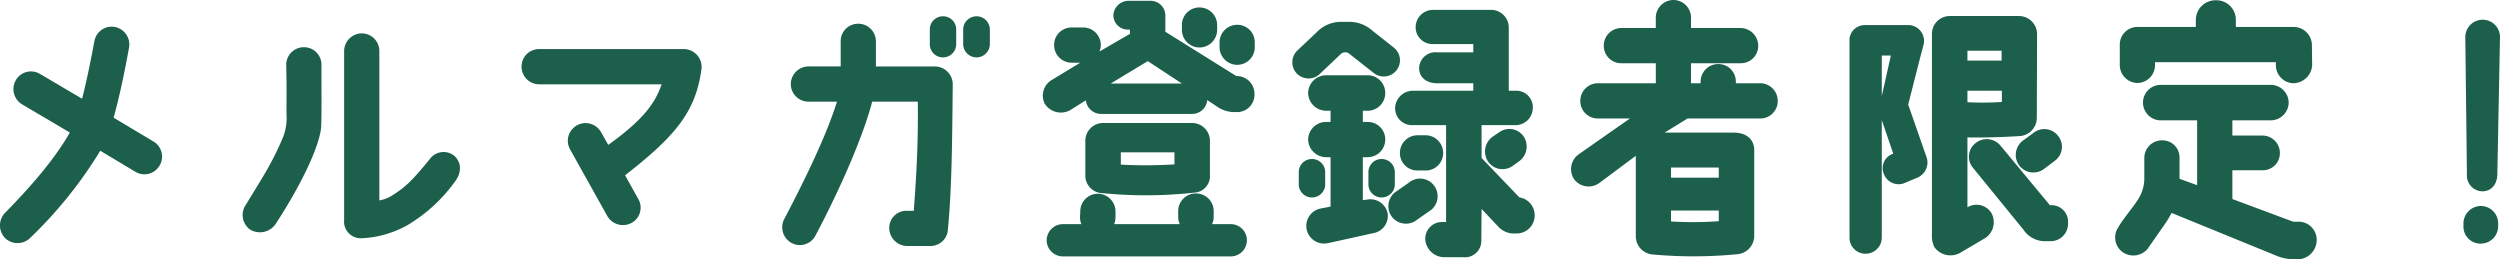 <svg xmlns="http://www.w3.org/2000/svg" width="431.009" height="44.712" viewBox="0 0 431.009 44.712"><defs><style>.a{fill:#1c604c;}</style></defs><path class="a" d="M14.352,1.38a74.151,74.151,0,0,0,12.1-15.042l6.072,3.634a3.007,3.007,0,0,0,4.14-1.058A3.021,3.021,0,0,0,35.6-15.272L28.75-19.366c.966-3.45,1.84-7.544,2.668-12.1a3.073,3.073,0,0,0-2.484-3.542,3.027,3.027,0,0,0-3.5,2.484c-.69,3.68-1.38,7.038-2.116,9.89-2.208-1.288-4.6-2.714-7.268-4.278a3.007,3.007,0,0,0-4.14,1.058,3.06,3.06,0,0,0,1.058,4.186c3.082,1.84,5.8,3.4,8.234,4.876-2.254,3.956-5.842,8.418-11.178,13.846a3.141,3.141,0,0,0,0,4.324A3.1,3.1,0,0,0,14.352,1.38Zm42.32-2.392c5.152-7.912,7.728-14.122,7.866-16.836.092-2.208.046-5.888.046-10.672A3,3,0,0,0,61.5-31.51a3.034,3.034,0,0,0-2.99,3.082c.092,3.864.046,5.106.046,8.418a9.166,9.166,0,0,1-.644,4.14c-1.932,4.462-2.99,5.98-6.348,11.5a3.1,3.1,0,0,0,.69,4.278A3.285,3.285,0,0,0,56.672-1.012Zm26.634-11.27c-2.852,3.5-4.14,4.876-6.716,6.44a5.673,5.673,0,0,1-2.024.736V-30.82A3.043,3.043,0,0,0,71.53-33.9a3.073,3.073,0,0,0-3.036,3.082V-1.748A2.887,2.887,0,0,0,71.53,1.426,17.813,17.813,0,0,0,79.4-.828a27.176,27.176,0,0,0,8.188-7.5c1.2-1.564,1.15-3.266-.046-4.416A2.93,2.93,0,0,0,83.306-12.282ZM127.1-31.188H102.12a3,3,0,0,0-3.036,3.036,3.033,3.033,0,0,0,3.036,3.036h21.114c-1.2,3.5-3.45,6.3-9.2,10.442l-1.288-2.254a3.05,3.05,0,0,0-4.14-1.1,3.035,3.035,0,0,0-1.15,4.14L113.9-2.346a3.116,3.116,0,0,0,4.186,1.1,2.982,2.982,0,0,0,1.1-4.14L116.932-9.43c8.6-6.716,12.144-10.856,13.156-18.216A3.072,3.072,0,0,0,127.1-31.188Zm18.492,33.4a3.028,3.028,0,0,0,4.14-1.2c4.692-8.878,8.372-17.618,9.8-23.138h7.866c.092,7.544-.276,13.018-.69,18.814h-1.242a2.945,2.945,0,0,0-2.99,2.944,3.122,3.122,0,0,0,3.082,3.128h4a3.019,3.019,0,0,0,2.99-2.484c.782-7.59.782-17.618.874-25.392a3.092,3.092,0,0,0-3.128-3.082h-10.12v-4.324a3.033,3.033,0,0,0-3.036-3.036,3,3,0,0,0-3.036,3.036V-28.2h-5.52a3.073,3.073,0,0,0-3.082,3.036,3.043,3.043,0,0,0,3.082,3.036h4.876c-1.564,5.106-4.922,12.328-9.062,20.194A3.068,3.068,0,0,0,145.59,2.208Zm26.128-39.054a2.258,2.258,0,0,0-2.254,2.254v2.53a2.268,2.268,0,0,0,2.254,2.3,2.278,2.278,0,0,0,2.3-2.3v-2.53A2.268,2.268,0,0,0,171.718-36.846Zm5.8,0a2.3,2.3,0,0,0-2.3,2.254v2.53a2.307,2.307,0,0,0,2.3,2.3,2.307,2.307,0,0,0,2.3-2.3v-2.53A2.3,2.3,0,0,0,177.514-36.846ZM219.006-34.5v-.828a3.033,3.033,0,0,0-3.036-3.036,3,3,0,0,0-3.036,3.036v.828a3.033,3.033,0,0,0,3.036,3.036A3.063,3.063,0,0,0,219.006-34.5Zm6.486,2.99v-.828a3,3,0,0,0-3.036-3.036,3.033,3.033,0,0,0-3.036,3.036v.828a3.063,3.063,0,0,0,3.036,3.036A3.033,3.033,0,0,0,225.492-31.51ZM215-6.44a2.851,2.851,0,0,0,2.76-3.082V-15.41a3.073,3.073,0,0,0-3.082-3.036H199.318a3.063,3.063,0,0,0-3.036,3.036v5.888a3.029,3.029,0,0,0,3.036,3.174A74.711,74.711,0,0,0,215-6.44Zm-12.6-6.946h9.246v2.07a77.6,77.6,0,0,1-9.246.046ZM189.612,1.794a2.808,2.808,0,0,0,2.806,2.76h28.934a2.783,2.783,0,1,0,0-5.566h-3.22a2.882,2.882,0,0,0,.276-1.242V-3.266A3.033,3.033,0,0,0,215.372-6.3a3.043,3.043,0,0,0-3.082,3.036v1.012a2.882,2.882,0,0,0,.276,1.242H201.25a3.2,3.2,0,0,0,.23-1.15V-3.174a3.073,3.073,0,0,0-3.036-3.082,3.043,3.043,0,0,0-3.036,3.082l-.046,1.012a3.2,3.2,0,0,0,.23,1.15h-3.174A2.817,2.817,0,0,0,189.612,1.794Zm6.3-36.708h-1.978a3,3,0,0,0-3.036,3.036,3.033,3.033,0,0,0,3.036,3.036h1.472l-4.784,2.9a3.143,3.143,0,0,0-1.334,4.186,3.3,3.3,0,0,0,4.37,1.1l2.714-1.7A2.643,2.643,0,0,0,199-20.01h15.686A2.613,2.613,0,0,0,217.3-22.4l1.932,1.288a5.385,5.385,0,0,0,2.484.782h.69a2.987,2.987,0,0,0,3.036-3.082,3.053,3.053,0,0,0-3.036-3.128h-.092l-12.236-7.636V-37.03a2.544,2.544,0,0,0-2.53-2.484H203.78a2.631,2.631,0,0,0-2.668,2.438,2.5,2.5,0,0,0,2.438,2.53h.414v.736l-5.244,3.036a2.961,2.961,0,0,0,.23-1.1A3.033,3.033,0,0,0,195.914-34.914Zm11.132,5.8,5.888,3.864H200.652Zm62.238,5.106v-10.9A3.043,3.043,0,0,0,266.2-37.95h-9.936a2.994,2.994,0,0,0-3.036,2.99,2.891,2.891,0,0,0,3.036,2.9h6.9v1.426H256.91a2.816,2.816,0,0,0-3.082,2.714c0,1.7,1.38,2.622,3.082,2.622h6.256v1.288H252.724a3.078,3.078,0,0,0-3.036,2.944,2.91,2.91,0,0,0,3.036,2.99h5.75v16.7h-.736a2.882,2.882,0,0,0-2.852,3.036A3.314,3.314,0,0,0,258.2,4.692h3.266a2.807,2.807,0,0,0,3.082-2.852l.046-5.474,2.944,3.128A3.71,3.71,0,0,0,269.882.6h.736a3.1,3.1,0,0,0,3.128-3.174,3.073,3.073,0,0,0-2.622-3.036l-6.532-6.808v-5.658h5.658a3,3,0,0,0,3.174-2.852,2.847,2.847,0,0,0-2.714-3.082ZM249.228-2.162a3.056,3.056,0,0,0,4.278.368l2.438-1.7a3.056,3.056,0,0,0,.368-4.278,3.015,3.015,0,0,0-4.278-.368L249.6-6.44A3.053,3.053,0,0,0,249.228-2.162Zm18.446-14.72-1.15.782a3.138,3.138,0,0,0-.828,4.278,3.027,3.027,0,0,0,4.186.828l1.15-.828a3.138,3.138,0,0,0,.828-4.278A2.977,2.977,0,0,0,267.674-16.882Zm-12.742,6.624a3,3,0,0,0,3.036-3.036,3.033,3.033,0,0,0-3.036-3.036h-1.38a3.033,3.033,0,0,0-3.036,3.036,3,3,0,0,0,3.036,3.036Zm-17.3,2.392V-9.982a2.268,2.268,0,0,0-2.3-2.254,2.258,2.258,0,0,0-2.254,2.254v2.116a2.258,2.258,0,0,0,2.254,2.254A2.268,2.268,0,0,0,237.636-7.866Zm9.706-4.37a2.258,2.258,0,0,0-2.254,2.254v2.116a2.258,2.258,0,0,0,2.254,2.254,2.268,2.268,0,0,0,2.3-2.254V-9.982A2.268,2.268,0,0,0,247.342-12.236ZM237.912,2.3c1.61-.322,7.958-1.748,7.958-1.748a3,3,0,0,0,2.53-3.4,3.022,3.022,0,0,0-3.542-2.392l-.736.092v-7.406h.828a3.033,3.033,0,0,0,3.036-3.036,3,3,0,0,0-3.036-3.036h-.828v-1.932h.828a3.043,3.043,0,0,0,3.036-3.082,3.033,3.033,0,0,0-3.036-3.036h-7.13a3.113,3.113,0,0,0-3.128,3.036,3.122,3.122,0,0,0,3.128,3.082h.736v1.932h-.736a3.083,3.083,0,0,0-3.128,3.036,3.113,3.113,0,0,0,3.128,3.036h.736v8.51c-.6.138-1.15.23-1.61.322a3.06,3.06,0,0,0-2.53,3.5A3.06,3.06,0,0,0,237.912,2.3Zm-1.2-29.21,3.634-3.45a1.082,1.082,0,0,1,.782-.276,1.014,1.014,0,0,1,.69.276l4.094,3.22a2.785,2.785,0,0,0,3.956-.322,2.787,2.787,0,0,0-.368-3.956l-3.726-2.944a5.971,5.971,0,0,0-3.726-1.518h-1.978a5.784,5.784,0,0,0-3.864,1.748l-3.358,3.174A2.819,2.819,0,0,0,232.714-27,2.833,2.833,0,0,0,236.716-26.91Zm75.9,1.61H308.43v-.276a3,3,0,0,0-3.036-3.036,3.033,3.033,0,0,0-3.036,3.036v.276H300.7v-3.45h8.6a2.994,2.994,0,0,0,2.99-3.036,3.073,3.073,0,0,0-3.082-3.036H300.7v-1.794a3.033,3.033,0,0,0-3.036-3.036,3.063,3.063,0,0,0-3.036,3.036v1.794H288.7a3.033,3.033,0,0,0-3.036,3.036A3,3,0,0,0,288.7-28.75h5.934v3.45h-9.982a3.033,3.033,0,0,0-3.036,3.036,3,3,0,0,0,3.036,3.036h5.52l-8.878,6.21a3.133,3.133,0,0,0-.736,4.278,3.128,3.128,0,0,0,4.324.644l6.3-4.692V1.15a3.165,3.165,0,0,0,3.036,3.082,78.041,78.041,0,0,0,14.352-.046A3.192,3.192,0,0,0,311.6,1.15v-14.9c.046-1.288-.782-3.036-3.542-3.036H296.148l3.956-2.438h12.512a3,3,0,0,0,3.036-3.036A3.033,3.033,0,0,0,312.616-25.3ZM297.252-10.764h8.234v1.748h-8.234Zm0,7.406h8.234v1.84a61.525,61.525,0,0,1-8.234.046Zm65.642-.92h-.322l-8.51-10.258a3.06,3.06,0,0,0-4.278-.46,2.966,2.966,0,0,0-.506,4.232l8.74,10.718a4.474,4.474,0,0,0,3.542,1.978h1.1A3.006,3.006,0,0,0,365.7-1.242,2.846,2.846,0,0,0,362.894-4.278Zm-1.38-6.21,1.886-1.426a2.978,2.978,0,0,0,.644-4.232,2.978,2.978,0,0,0-4.232-.644l-1.886,1.38a3.072,3.072,0,0,0-.644,4.278A3.059,3.059,0,0,0,361.514-10.488Zm-4.232-5.7a3.157,3.157,0,0,0,3.036-3.036l.046-14.582a3.126,3.126,0,0,0-3.174-3.082H345.276a3.063,3.063,0,0,0-3.036,3.036V.736a4.406,4.406,0,0,0,.414,2.208,3.417,3.417,0,0,0,4.416,1.012l4.37-2.576a3.274,3.274,0,0,0,1.012-4.37,3.016,3.016,0,0,0-4.094-.92V-15.962C351.072-15.916,354.614-16.008,357.282-16.192Zm-8.924-14.72h5.888v1.7h-5.888Zm0,6.9h5.934v1.932a51,51,0,0,1-5.934.046ZM333.914-9.752A2.728,2.728,0,0,0,337.272-8l2.53-1.058a2.84,2.84,0,0,0,1.426-3.726l-3.082-8.832s1.886-7.5,2.622-10.212a2.741,2.741,0,0,0-2.438-3.5h-7.636a2.651,2.651,0,0,0-2.668,2.346V1.288a2.749,2.749,0,0,0,2.76,2.806,2.788,2.788,0,0,0,2.806-2.806v-20.24l1.978,5.8-.138.046A2.6,2.6,0,0,0,333.914-9.752Zm-.322-13.34v-6.992h1.564Zm41.4,26.818a3.22,3.22,0,0,0,4.416-.46l3.174-4.554a15.425,15.425,0,0,0,.966-1.656L401.81,4.508a7.062,7.062,0,0,0,3.036.506l.506.046a3.356,3.356,0,0,0,3.22-3.22,3.132,3.132,0,0,0-3.358-3.266h-.69l-10.488-3.91V-10.3h5.152a2.928,2.928,0,0,0,3.036-2.944,3,3,0,0,0-3.036-3.036h-5.152v-2.622h6.624a3.112,3.112,0,0,0,3.082-3.082,3.1,3.1,0,0,0-3.082-3.036h-19a3.063,3.063,0,0,0-3.036,3.036,3.073,3.073,0,0,0,3.036,3.082h6.3V-7.728l-3.036-1.1V-12.42a2.946,2.946,0,0,0-3.036-3.036,3.033,3.033,0,0,0-3.036,3.036v3.68a6.76,6.76,0,0,1-1.288,3.772c-.69,1.1-2.392,3.082-3.174,4.462A3.133,3.133,0,0,0,374.992,3.726Zm2.668-29.072a3.072,3.072,0,0,0,3.036-3.082v-.506h20.838v.506A3.113,3.113,0,0,0,404.57-25.3a3.308,3.308,0,0,0,3.22-3.128l-.046-3.542a3.153,3.153,0,0,0-3.174-3.036h-9.936v-1.2a3.356,3.356,0,0,0-3.358-3.4,3.4,3.4,0,0,0-3.542,3.45v1.15H377.66a3.033,3.033,0,0,0-3.036,3.036v3.542A3.1,3.1,0,0,0,377.66-25.346ZM434.47-9.66a2.727,2.727,0,0,0,2.668,2.99c1.656,0,2.576-1.334,2.576-2.99l.46-23.6a2.984,2.984,0,0,0-2.99-2.99,2.984,2.984,0,0,0-2.99,2.99Zm2.392,5.52a3.024,3.024,0,0,0-2.99,3.036V-.6a2.917,2.917,0,0,0,2.99,2.944,2.984,2.984,0,0,0,2.99-2.99V-1.15A2.984,2.984,0,0,0,436.862-4.14Z" transform="translate(-9.165 39.652)"/></svg>